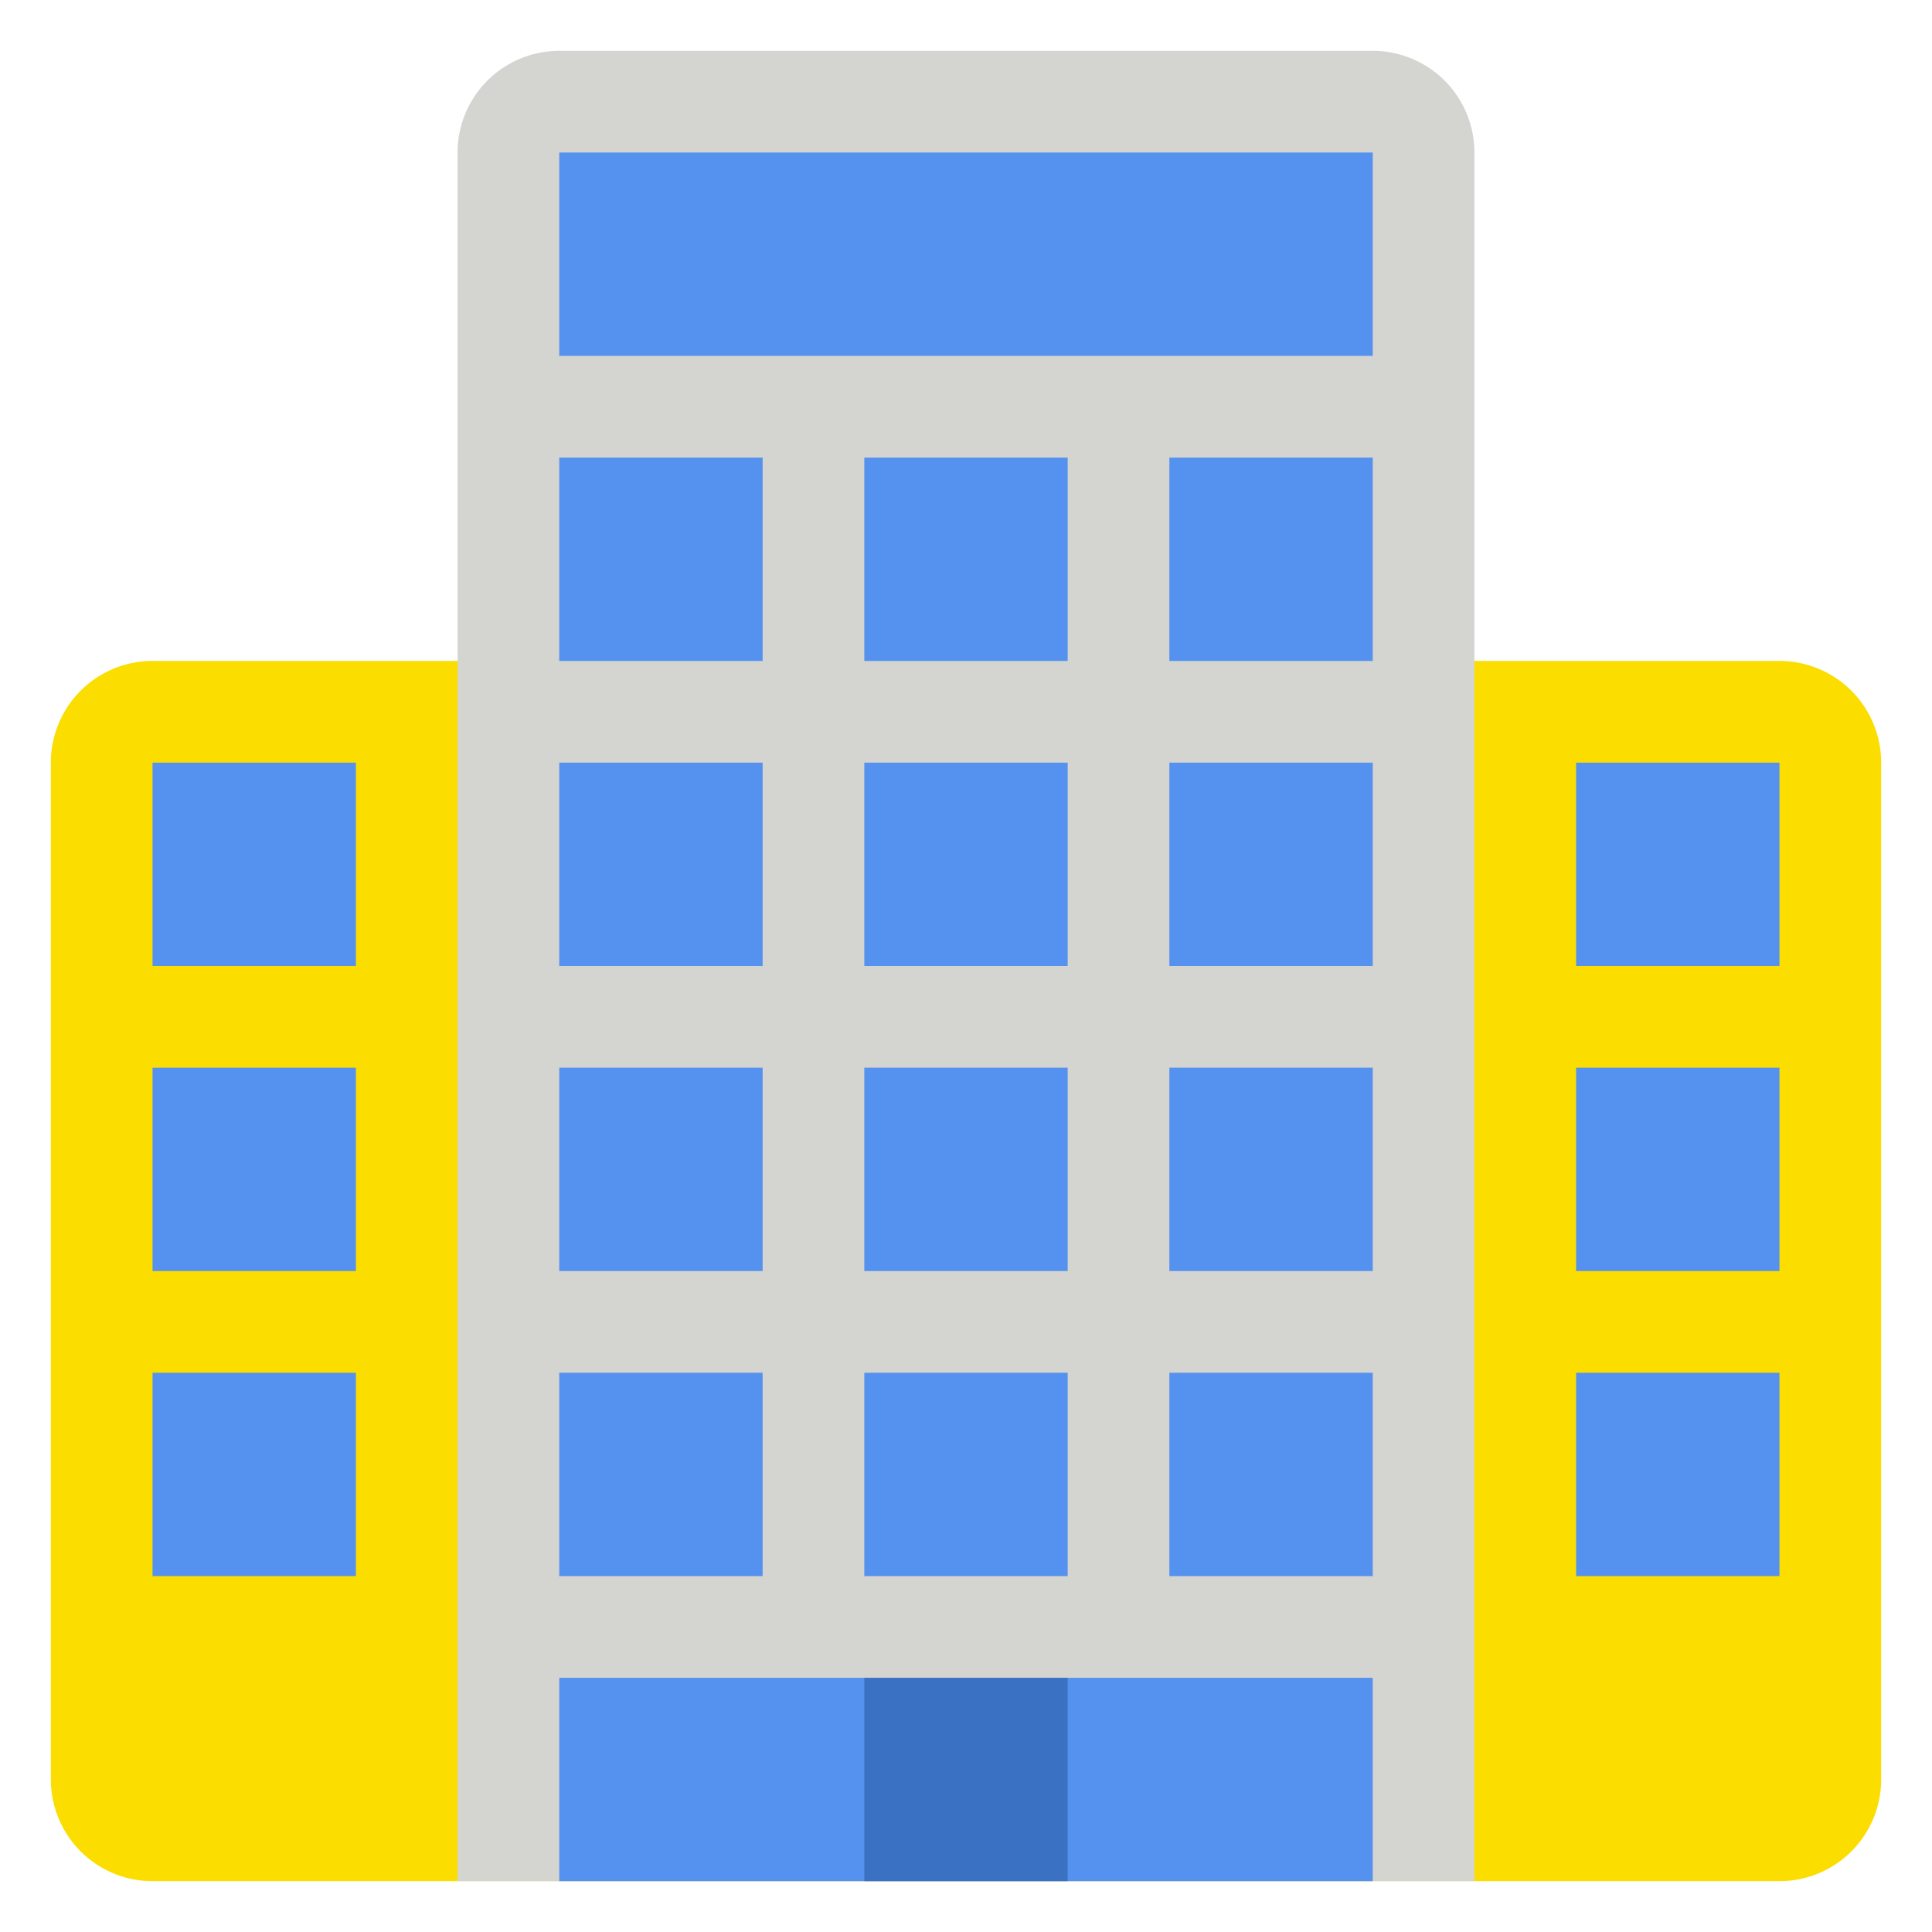 <?xml version="1.0" encoding="UTF-8"?> <svg xmlns="http://www.w3.org/2000/svg" viewBox="0 0 47.5 47.5" id="Office"><defs><clipPath id="a"><path d="M0 38h38V0H0v38Z" fill="#002256" class="color000000 svgShape"></path></clipPath></defs><g clip-path="url(#a)" transform="matrix(1.25 0 0 -1.25 0 47.5)" fill="#002256" class="color000000 svgShape"><path fill="#fbdd00" d="M37 3a2 2 0 0 0-2-2H3a2 2 0 0 0-2 2v20a2 2 0 0 0 2 2h32a2 2 0 0 0 2-2V3Z" class="colorbcbec0 svgShape"></path><path fill="#d4d4d1" d="M27 37H11a2 2 0 0 1-2-2V1h20v34a2 2 0 0 1-2 2" class="colord1d3d4 svgShape"></path><path fill="#5591ee" d="M27 31H11v4h16v-4zm0-30H11v4h16V1z" class="color55acee svgShape"></path><path fill="#3b71c3" d="M21 1h-4v4h4V1z" class="color3b88c3 svgShape"></path><path fill="#5591ee" d="M15 25h-4v4h4v-4zm0-6h-4v4h4v-4zm0-6h-4v4h4v-4zm0-6h-4v4h4V7zm6 0h-4v4h4V7zm6 0h-4v4h4V7zm0 6h-4v4h4v-4zm0 6h-4v4h4v-4zm0 6h-4v4h4v-4zm-6-12h-4v4h4v-4zm0 6h-4v4h4v-4zm0 6h-4v4h4v-4zM7 19H3v4h4v-4zm0-6H3v4h4v-4zm0-6H3v4h4V7zm28 0h-4v4h4V7zm0 6h-4v4h4v-4zm0 6h-4v4h4v-4z" class="color55acee svgShape"></path></g></svg> 